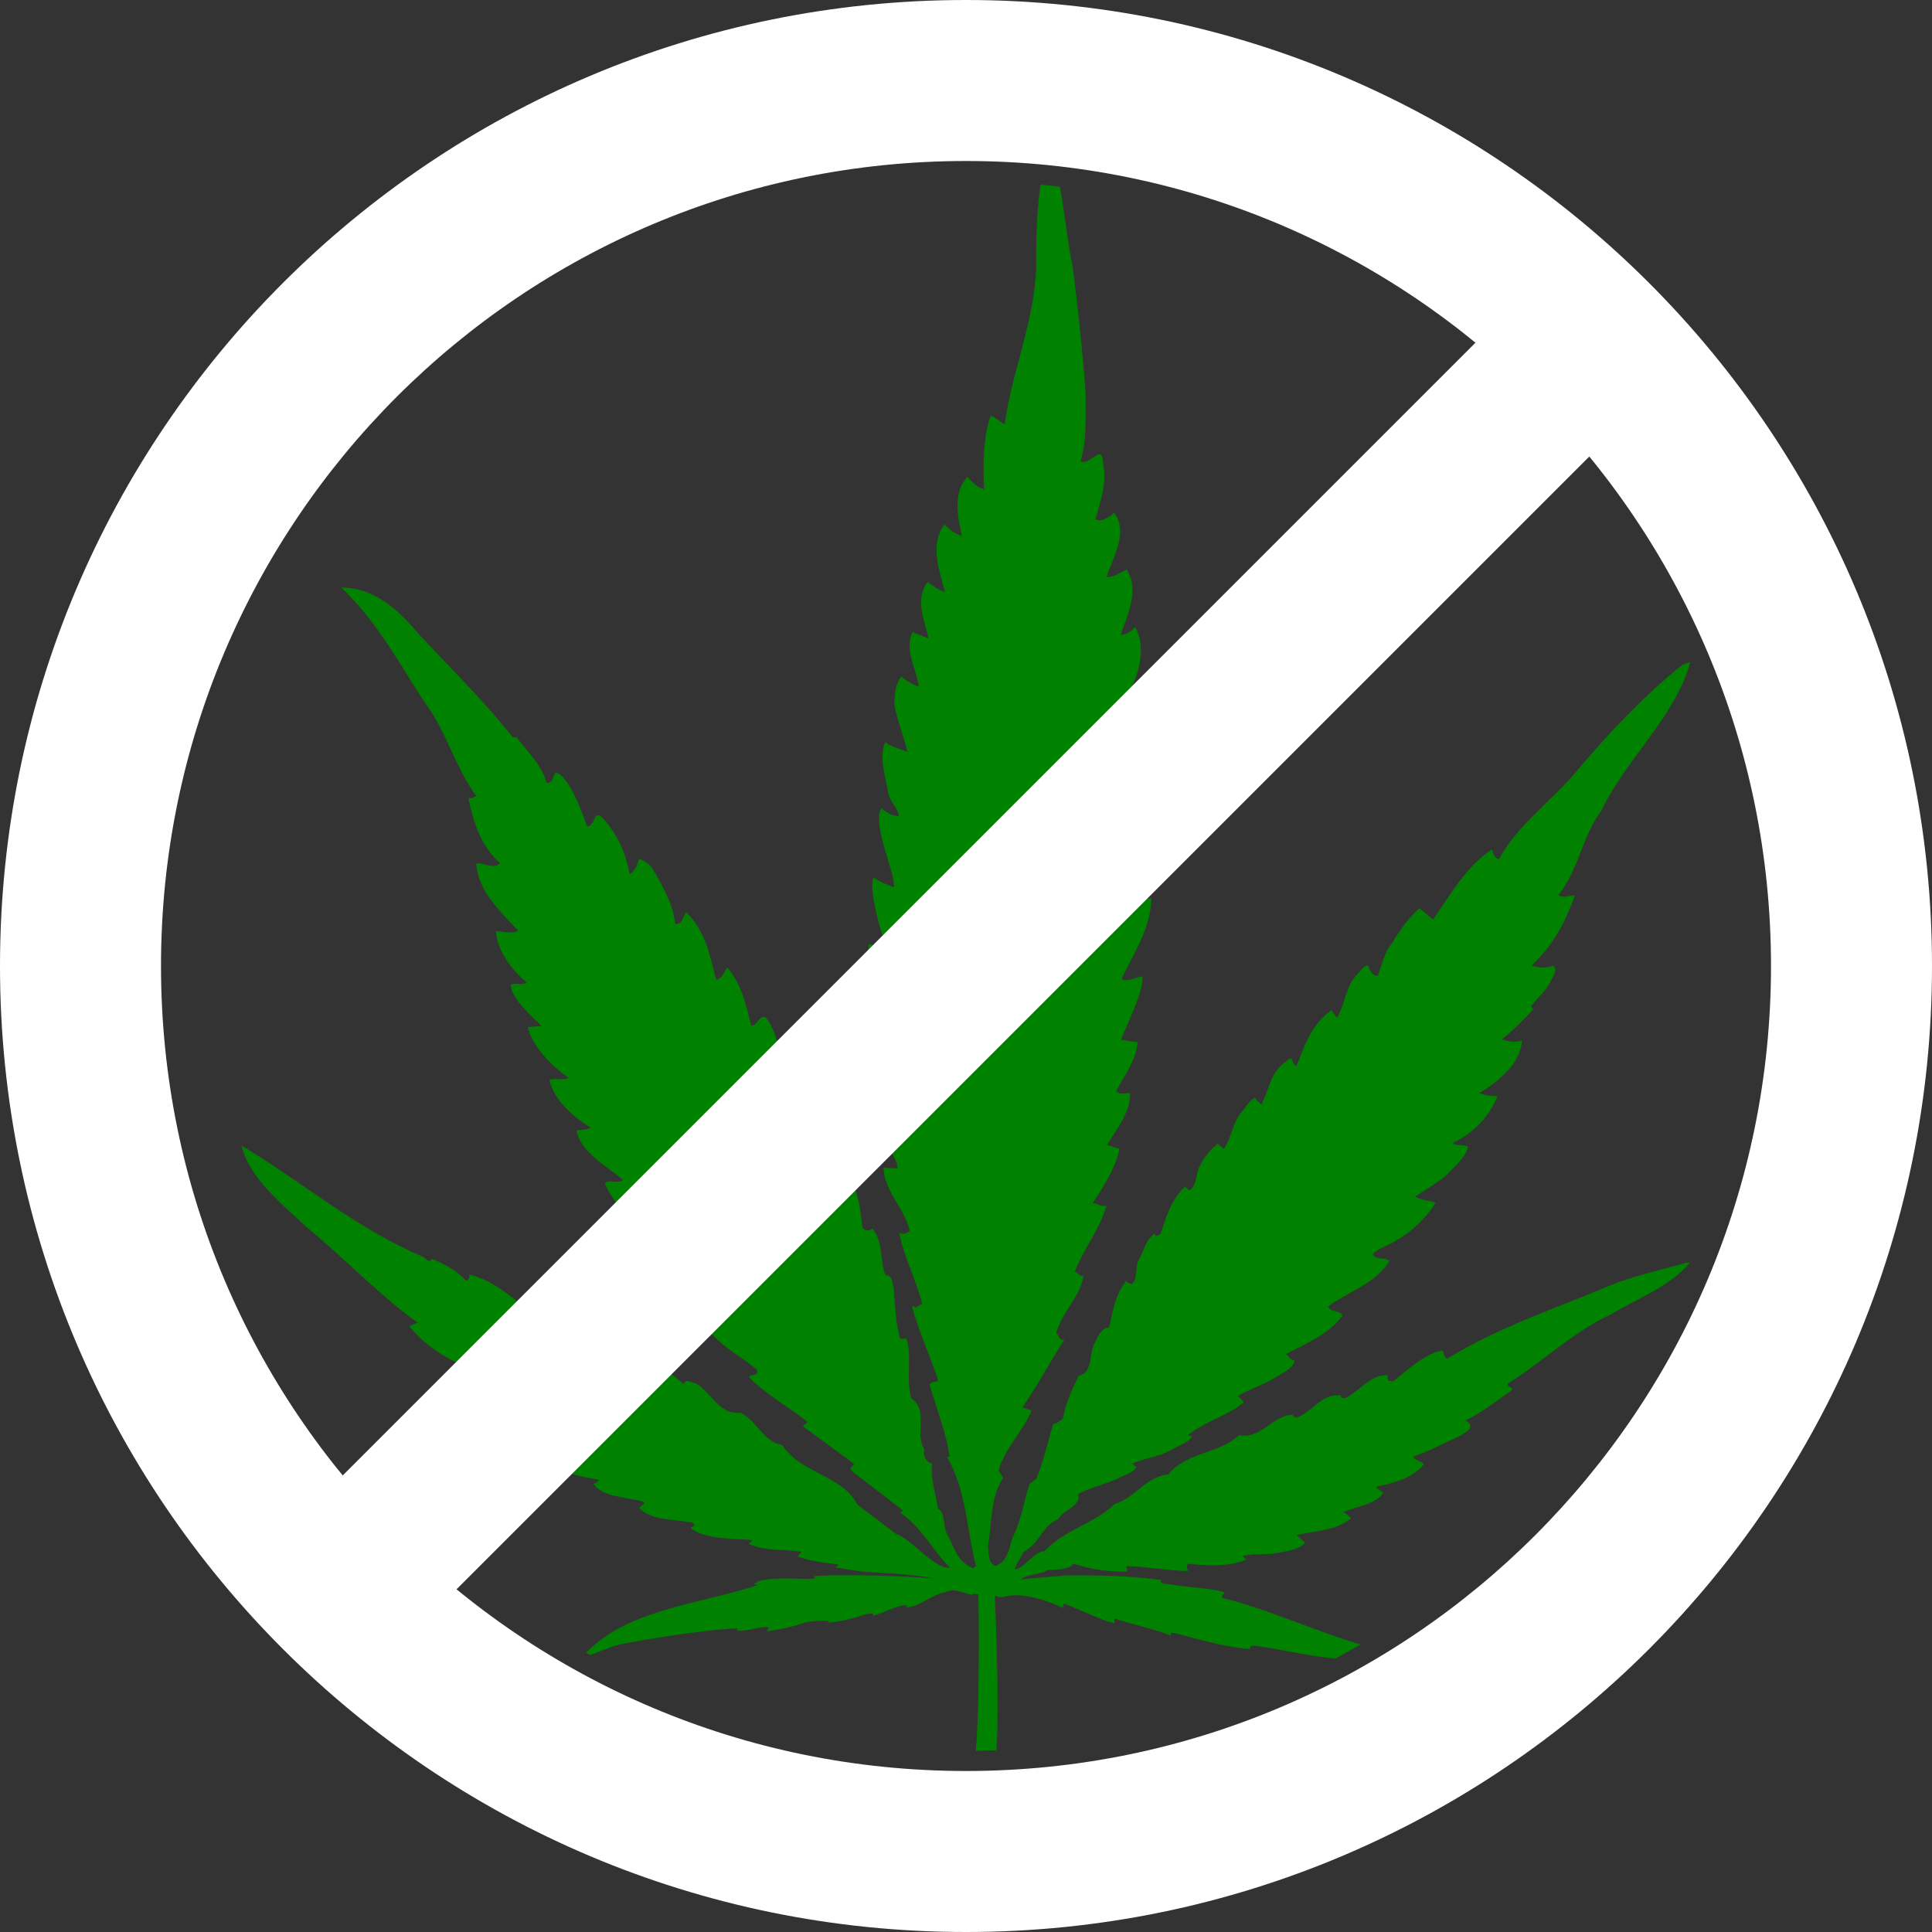 <svg xmlns="http://www.w3.org/2000/svg" xmlns:xlink="http://www.w3.org/1999/xlink" id="a" data-name="Calque 1" viewBox="0 0 810 810"><rect x="0" y="0" width="810" height="810" fill="#333333" stroke="none"/><defs><clipPath id="b"><circle cx="405" cy="405" r="329.062" style="fill: none;"></circle></clipPath></defs><g style="clip-path: url(#b);"><path id="c" data-name="path10" d="M449.394,109.465c2.376,16.622,5.952,53.473,5.747,56.433-.132,8.574.595,19.227-2.153,27.418,3.817,2.457,9.29-8.177,9.493,1.024,1.706,8.25-1.123,15.716-3.234,23.331,2.333,1.342,4.519-.453,6.611-1.478l1.216-1.354c6.123,8.542-.458,18.708-3.144,27.049,2.67.375,5.731-1.808,8.316-3.113,5.851,8.39.113,19.72-2.406,27.498,2.192-.32,4.77-1.505,6.042-3.361,5.8,10.228.156,22.772-4.648,32.122l.058.464c2.791.344,6.149-1.443,8.947-3.061,3.5,10.954-2.283,21.668-7.588,30.495,2.757.585,5.613-1.771,8.354-2.883,2.069,10.809-2.033,22.271-7.632,30.85,3.318,1.389,6.575-1.102,9.804-2.003,1.049,10.279-3.811,20.277-9.116,29.104,2.545.9,5.629-1.042,8.569-1.488.011,12.191-6.825,22.25-12.147,33.296l-.086.759c2.911,1.279,5.833-.87,8.606-1.261.627,6.632-8.199,23.535-8.977,26.675l6.89.994c-.612,7.738-5.46,13.661-8.905,20.352,1.216,1.933,3.933.939,5.748.86.073,8.748-5.568,14.921-9.616,21.768l5.23,1.773c-1.968,8.421-6.492,15.451-11.227,22.617,1.922.373,3.463,1.462,5.7,1.25-2.739,9.873-9.678,18.16-13.316,27.704,1.611.1,2.29,2.565,3.723,1.261-.809,8.413-9.194,15.691-11.447,24.389,1.325.558.859,3.391,3.439,2.696-6.083,9.345-11.274,19.276-17.61,28.377l3.834,1.345c-3.579,8.81-11.29,15.875-13.807,25.134l1.88,3.068c-5.6,8.715-4.557,18.979-6.384,28.753.648,2.725-.278,6.423,3.091,8.29,5.506-1.982,5.793-7.925,7.434-12.343,3.49-6.721,4.503-14.824,7.005-22.136l2.83-2.235c2.992-7.279,4.719-15.131,7.064-23.007,1.544.117,2.628-1.202,4.012-2.002,1.097-6.562,3.968-12.339,6.66-18.178,6.088-.943,4.122-9.339,6.828-13.854,1.111-2.428,2.673-6.208,5.927-6.264,1.543-6.822,2.54-13.949,7.215-19.648.612,1.147,1.457,1.38,2.564,1.269,2.419-2.722.96-6.894,2.547-9.83,2.249-3.639,2.898-8.476,6.66-11.128.774,1.714,1.442.516,2.58.157,2.193-6.908,4.306-14.149,10.053-19.743,1.109-.111,1.234,1.671,2.581,1.127,2.964-2.877,1.901-7.429,4.213-10.594,1.568-3.305,3.994-6.148,7.095-8.693l2.56,2.224c2.961-4.221,3.674-10.424,6.945-14.862,2.137-2.251,3.51-5.382,6.212-6.728.365,1.225,1.669,1.909,2.522,2.985,3.359-5.931,3.637-13.324,10.021-17.791.485-.153,1.521-1.943,2.841-1.378.318,1.116.706,2.196,1.76,3.09,1.057-1.56,2.72-7.432,5.122-11.852,3.229-6.383,6.993-9.632,9.629-11.69l2.424,3.255c3.312-5.677,3.595-12.596,7.807-17.57,1.631-1.492,2.721-3.788,5.081-4.532.771,1.698,1.453,4.174,4.132,4.555,1.518-3.885,2.52-8.238,4.607-11.945,1.233-1.482.879-1.008,1.886-2.536,2.953-5.07,6.427-9.709,11.063-13.981l5.675,4.784c7.24-10.323,13.473-21.793,24.62-29.397.706,1.366.806,3.765,3.096,4.03,7.466-14.294,22.85-24.921,33.183-37.719,13.094-15.337,27.361-30.602,43.648-43.745,1.214-.383,2.36-.745,3.398-1.322-6.316,23.111-26.994,40.705-37.397,62.551-8.168,10.752-9.388,24.761-17.984,35.308,2.179,1.629,4.624.123,6.932.129-3.873,10.725-8.96,21.05-18.31,29.45,2.57.777,6.556,1.338,9.145.044,2.343,1.713-.362,4.747-1.115,6.704-1.882,3.881-5.548,6.859-8.187,10.383l1.017,1.133c-3.965,4.419-8.271,8.707-13.229,12.706,2.339.727,6.16,1.718,8.488.251-.521,9.293-8.654,16.628-17.874,22.21,2.261,1.007,4.635,1.348,7.542,1.282-3.011,8.018-9.679,15.486-18.602,19.528.777,1.713,4.415.447,6.322,1.786-.94,4.316-5.514,7.956-8.935,11.709-4.344,3.687-9.188,6.305-13.311,9.19,2.675,1.353,5.83,1.703,8.634,2.402-3.119,5.497-9.802,12.238-15.89,15.487-3.939,2.825-7.147,2.991-10.501,6.123.896,2.647,5.134,1.173,6.993,2.903-5.375,9.258-17.043,12.7-25.654,19.062.764,2.671,4.875,1.374,6.021,3.823-5.466,7.702-15.494,11.837-23.636,16.109.576.549,1.828,2.591,3.396,2.59.271,2.963-4.658,5.233-7.475,6.991-5.175,3.336-10.859,4.889-16.121,8.015l2.512,2.614c-6.92,5.845-16.796,8.228-23.297,13.703.449.587,1.192.597,1.605.586-1.823,3.011-6.353,4.082-9.437,6.026-4.864,2.752-10.709,3.132-15.616,5.414.626.533.757,1.352,1.644,1.184-1.294,3.321-5.345,3.386-7.933,5.194-5.586,2.481-11.529,3.637-16.581,6.442,1.938,4.515-6.285,6.735-8.38,10.563-6.723,2.726-7.439,10.028-14.522,13.727-.337,1.322-3.523,5.489-3.433,7.18,3.513.108,8.137-7.694,12.236-7.505,9.169-9.484,20.343-11.17,29.537-19.81,9.195-3.015,12.508-11.133,22.479-12.457,8.084-9.618,20.784-8.26,29.609-16.409,9.273,1.826,14.064-8.337,22.558-8.577.663,2.107,2.611.876,3.787.265,5.197-3.099,9.38-9.295,16.371-8.333-.274.332.142.686.334.993l1.548.121c6.499-3.268,9.684-9.391,17.533-9.67.394.606-.097,1.732.742,2.44l1.777.173c6.581-5.006,12.885-11.371,20.563-12.942.86,1.071.487,2.656,2.058,3.489,21.574-13.261,45.079-20.932,67.961-30.57,10.364-4.242,21.497-6.537,32.203-9.676l1.568-.004c-8.115,9.867-22.006,14.981-33.152,21.666-15.293,7.022-28.857,20.072-43.094,28.958-.791,1.713,2.396,1.186,1.607,2.899-6.309,4.188-12.591,9.456-19.383,12.57,5.258,2.854-.981,5.555-3.197,6.969-6.239,2.7-12.344,6.091-18.705,8.218.599,1.633,3.253,1.784,4.483,3.099-4.676,5.971-12.706,8.028-20.079,9.503.623,1.507,2.149,1.4,2.975,2.587-2.831,4.674-10.962,5.655-16.671,8.07,1.277.444,2.051,1.652,3.204,2.634-6.561,5.238-15.024,5.231-22.844,6.964l3.596,3.259c-3.222,3.452-8.783,3.505-13.386,4.586-4.221.483-8.977-.097-12.88,1.015l1.504,1.484c-6.796,2.873-15.704,2.757-24.268,1.678-1.04.936-.261,2.16-.089,3.076-7.583-.043-19.038-2.032-25.825-2.088-.263,1.175.235.408.291,2.344-7.401.257-16.308-1.191-22.541-3.362-1.91,2.8-6.857,2.402-10.888,2.701-3.347,2.274-8.165,1.358-11.032,3.964,5.408-.608,12.422-1.109,18.544-1.695,12.356-.117,27.649.048,40.242,1.933-1.286,1.867,3.971,1.677,6.217,2.177,5.098.946,15.91,1.197,20.544,3.141-.435.262-2.093,1.021-.913,2.247,24.162,5.9,51.3,19.921,72.488,22.773-17.413,7.197-41.398-.581-59.49-2.861-1.537.238-1.762.186-1.676,1.384-12.091-.579-31.513-7.089-32.924-6.814-.844.266.581,1.894-.591,1.04-7.37-2.801-15.576-4.351-23.293-7.025l.072,2.157c-7.271-2.1-14.245-5.741-21.107-8.328,0,0-.53.53-.582,1.887-2.27-1.361-16.333-7.518-24.987-4.669-1.568.008-2.492.056-3.542-.824,0,0,2.977,64.8-.625,73.601-.241.568-8.855-.493-8.855-.493,3.575-4.534,2.729-73.583,2.56-73.53-1.82.574-.162-.553-2.817.284-3.293-.545-7.11-3.002-10.685-1.142-5.904.882-10.534,5.997-16.579,6.447l.051-.869c-4.138-.283-10.376,3.754-14.036,4.302.285-2.287-5.991.672-9.421,1.271-1.895.717-7.384,1.589-9.194,1.683-1.356.181.933-.541-.434-.723-4.085-.293-9.261.367-11.466,1.301-2.929,1.164-14.275,3.403-14.104,2.987.12-.534,1.061-1.559,1.061-1.559-3.795-.744-9.875,2.015-13.376,1.291-.391-.115.214-.801-.175-.916-17.438.869-46.652,6.067-50.404,7.131-3.972.763-21.977,9.982-8.024-1.249,17.736-14.248,44.407-16.565,67.244-24.008.396-.374-2.072-.08-1.682-.447,4.801-4.563,30.102-.471,24.999-3.135,1.899-.845,32.424-.846,51.066.92-11.525-2.342-26.985-2.591-30.168-2.915-4.62-.62-8.193-1.196-12.156-1.887.448.111,3.096-1.222.402-1.338-8.874-.862-14.418-2.519-15.834-3.179,1.139-1.213,1.619-1.846,1.521-1.943-6.63-1.195-15.976-.205-21.992-3.417.426-.615,1.421-.693,1.284-1.504-7.776-.834-19.467-.075-25.717-5.051l1.715-1.151-.957-1.161c-7.306-1.357-17.521-.808-22.389-6.221l2.355-1.724-.757-.86c-7.399-2.042-16.879-1.743-20.685-7.491.918.078,1.496-.838,2.305-1.337l.094-.266c-7.579-1.509-16.005-2.257-19.813-8.379,1.997-1.114,4.494-1.666,5.925-3.458-10.318-4.17-20.556-8.008-28.204-16.137,1.38-1.778,4.561-1.32,5.822-3.063-8.364-3.084-15.929-7.049-22.492-12.83l4.191-2.905c-9.58-4.045-18.692-9.584-24.97-17.669l3.42-1.452c-16.228-11.69-30.293-26.719-45.874-39.515-10.819-9.99-24.766-21.139-27.949-34.782,25.621,15.419,48.15,34.88,76.083,46.675,1.111.377,2.221,3.063,3.727.902,5.293,2.111,10.357,4.771,14.328,9.121,1.148-.362,1.512-1.32,1.346-2.366l-.356-.368c8.268,2.024,15.067,6.947,21.456,12.305,2.137-1.284,1.099-5.592,4.848-3.114,8.312,4.803,15.386,11.956,23.445,17.298l2.013-3.564c7.658,3.681,13.788,9.428,20.27,14.553-.673-2.955,2.701-4.02,5.094-2.334l13.127,10.965c.856-2.723,3.239-.416,5.032-.366,6.449,3.569,9.854,13.462,18.717,12.318,6.807,3.098,9.547,12.214,17.529,13.544,7.88,12.144,25.174,12.495,31.48,24.982,5.625,4.203,10.904,8.26,16.361,12.38,6.476,1.976,15.366,14.397,22.62,14.152-7.336-7.189-11.994-17.164-21.032-23.169l1.27-.886-21.497-16.55c-1.192-1.565.161-1.752.96-2.977l-21.551-15.852,2.117-1.654c-7.948-6.502-17.686-11.621-24.681-18.952.487-1.126,4.652-.131,3.242-3.22-6.676-5.455-15.178-9.841-20.226-16.611,1.328-.419,3.383-.574,3.905-2.077-7.413-5.717-16.723-10.444-21.344-18.302,2.382.969,2.832-2.229,5.057-1.595-6.432-4.681-16.833-9.557-18.548-17.991,1.753-.553,3.553-.993,5.428-1.712-7.727-4.494-14.978-12.306-17.895-19.73,2.033-1.857,5.55.565,7.587-1.421-6.986-5.835-17.624-11.471-19.422-20.611,1.847-.464,4.329-.267,5.954-1.269-7.548-4.431-15.722-11.986-17.368-20.067,2.528-.798,5.742.385,8.15-.749-7.741-5.358-15.166-13.268-17.264-21.292l5.852-.502c-3.36-3.334-13.303-11.897-12.855-17.403,2.078-.782,4.688.463,6.6-.858-9.718-8.157-12.787-16.914-12.85-21.492,3.112.108,6.606,1.322,9.237-.24-7.889-8.343-16.971-17.127-17.514-28.025,2.528-.798,7.953,2.736,9.894-.311-8.601-7.76-11.045-17.634-13.278-27.318,1.546.604,2.24-.344,3.386-.706-7.92-10.905-11.533-23.441-18.45-34.713-12.429-17.708-21.121-36.425-38.084-52.702,12.764-.144,23.111,8.428,31.411,18.361,14.284,15.42,27.931,28.656,40.484,44.452l1.566-.004c4.681,6.204,10.811,11.951,12.506,19.046,2.878.186,2.648-2.675,3.655-4.202,2.235-.216,4.247,3.173,5.546,4.841,3.587,5.698,5.609,11.753,7.836,17.624,3.371-.096,2.437-6.134,5.69-4.35,7.1,7.263,10.534,15.751,12.162,24.434,2.144-1.405,3.395-4,3.825-6.555,2.45.809,4.952,2.576,6.173,4.882,4.146,7.224,8.286,14.417,9.041,22.524,3.391.274,3.02-3.388,4.67-4.88,8.237,7.892,9.906,18.334,12.499,28.245,2.804-.638,3.174-3.199,4.695-5.143,6.221,7.302,7.815,15.928,10.092,24.406,2.676-.119,3.512-5.008,6.106-3.389,5.09,6.688,5.52,14.829,8.069,22.49,1.703.316,2.558-1.418,3.919-2.09,5.568,7.014,6.897,15.536,6.706,24.282.672,1.133,1.785.529,2.618.756l3.983-2.718c4.144,7.719,3.529,16.599,5.802,24.908,1.564.488,2.071-1.26,3.291-1.765,4.388,6.654,5.235,14.306,6.008,21.948.791,1.573,2.942,2.001,4.216.611,4.786,5.813,3.033,13.417,5.495,19.555,3.136-.019,2.707,3.404,3.433,4.997.635,7.481.755,14.868,2.74,21.787l2.631-.227c2.449,7.402-.308,17.043,2.041,25.073,7.492,5.079,1.164,14.382,5.46,21.269-.615,2.629.482,5.451,3.31,6.024-.929,6.646,1.562,12.672,2.456,18.981,2.793,1.316,2.194,6.614,3.547,10.224,3.31,5.53,4.074,11.999,11.183,14.695l1.21-.866c-4.029-15.181-3.882-31.645-12.274-45.858l1.094.028c-1.068-9.541-5.247-19.463-7.963-29.165-1.149-2.447,1.944-2.073,3.33-2.638-3.488-10.583-8.111-20.603-11.142-31.398.665.282,1.374.18,1.477.76l2.888-1.771c-2.625-10.14-7.615-19.567-9.663-29.821,1.486,1.12,3.323.295,4.432-.663-1.928-9.27-10.789-16.692-10.964-26.515l5.81.364c.314-4.493-5.256-9.071-6.4-13.819-1.301-3.473-2.012-7.165-1.914-11.079,1.129.25,3.648.067,5.442-.017.635-2.755-2.945-5.151-3.746-8.083-2.1-4.089-3.353-8.445-3.875-13.169,2.432-.524,5.621,1.888,8.39.521-4.322-7.646-10.96-15.447-7.742-24.807,1.713.189,3.8,2.463,5.277.413-3.208-7.759-9.007-14.87-7.431-24.054,2.405.702,5.255,1.51,7.566,1.155-1.82-3.087-8.17-25.012-5.477-29.098,2.499,1.766,5.295,3.081,8.421,4.053,1.045-4.707-9.518-26.972-5.224-33.095,2.084,1.897,4.483,3.099,7.285,3.424.099-2.722-3.284-5.793-4.186-8.796-1.234-7.275-4.278-15.46-1.538-22.336,2.757,2.059,6.322,2.893,9.344,4.12-.836-3.994-5.66-17.97-5.452-20.42.096-4.05.38-8.159,2.897-11.15,2.081,1.898,4.705,3.267,7.293,4.273-.66-7.217-6.292-15.216-2.569-23.033,1.084.635,4.523,1.86,6.72,2.751-1.557-7.07-5.946-16.347-.462-23.698,1.863,1.371,4.384,3.368,7.343,4.257-2.154-8.347-6.71-19.853-.223-28.372,2.034,2.288,4.396,3.858,7.281,4.89-1.209-5.716-2.883-12.732-.894-19.304.554-2.116,2.044-3.813,3.076-5.603,2.3,2.442,4.338,4.592,7.165,5.301-.601-9.194-.513-21.978,2.723-30.834,2.251.513,3.719,2.727,5.873,3.512,2.957-21.881,12.278-42.193,13.245-65.661-.432-14.732,1.165-44.648,5.54-44.666,4.391.067,6.452,27.769,9.203,41.888l.194.077Z" style="fill: #008200;"></path></g><g><path d="M405,0C181.325,0,0,181.325,0,405s181.325,405,405,405,405-181.325,405-405S628.675,0,405,0ZM405,742.5c-186.396,0-337.5-151.104-337.5-337.5S218.604,67.5,405,67.5s337.5,151.104,337.5,337.5-151.104,337.5-337.5,337.5Z" style="fill: #fff;"></path><line x1="135" y1="675" x2="675" y2="135" style="fill: none; stroke: #fff; stroke-miterlimit: 10; stroke-width: 67.5px;"></line></g></svg>